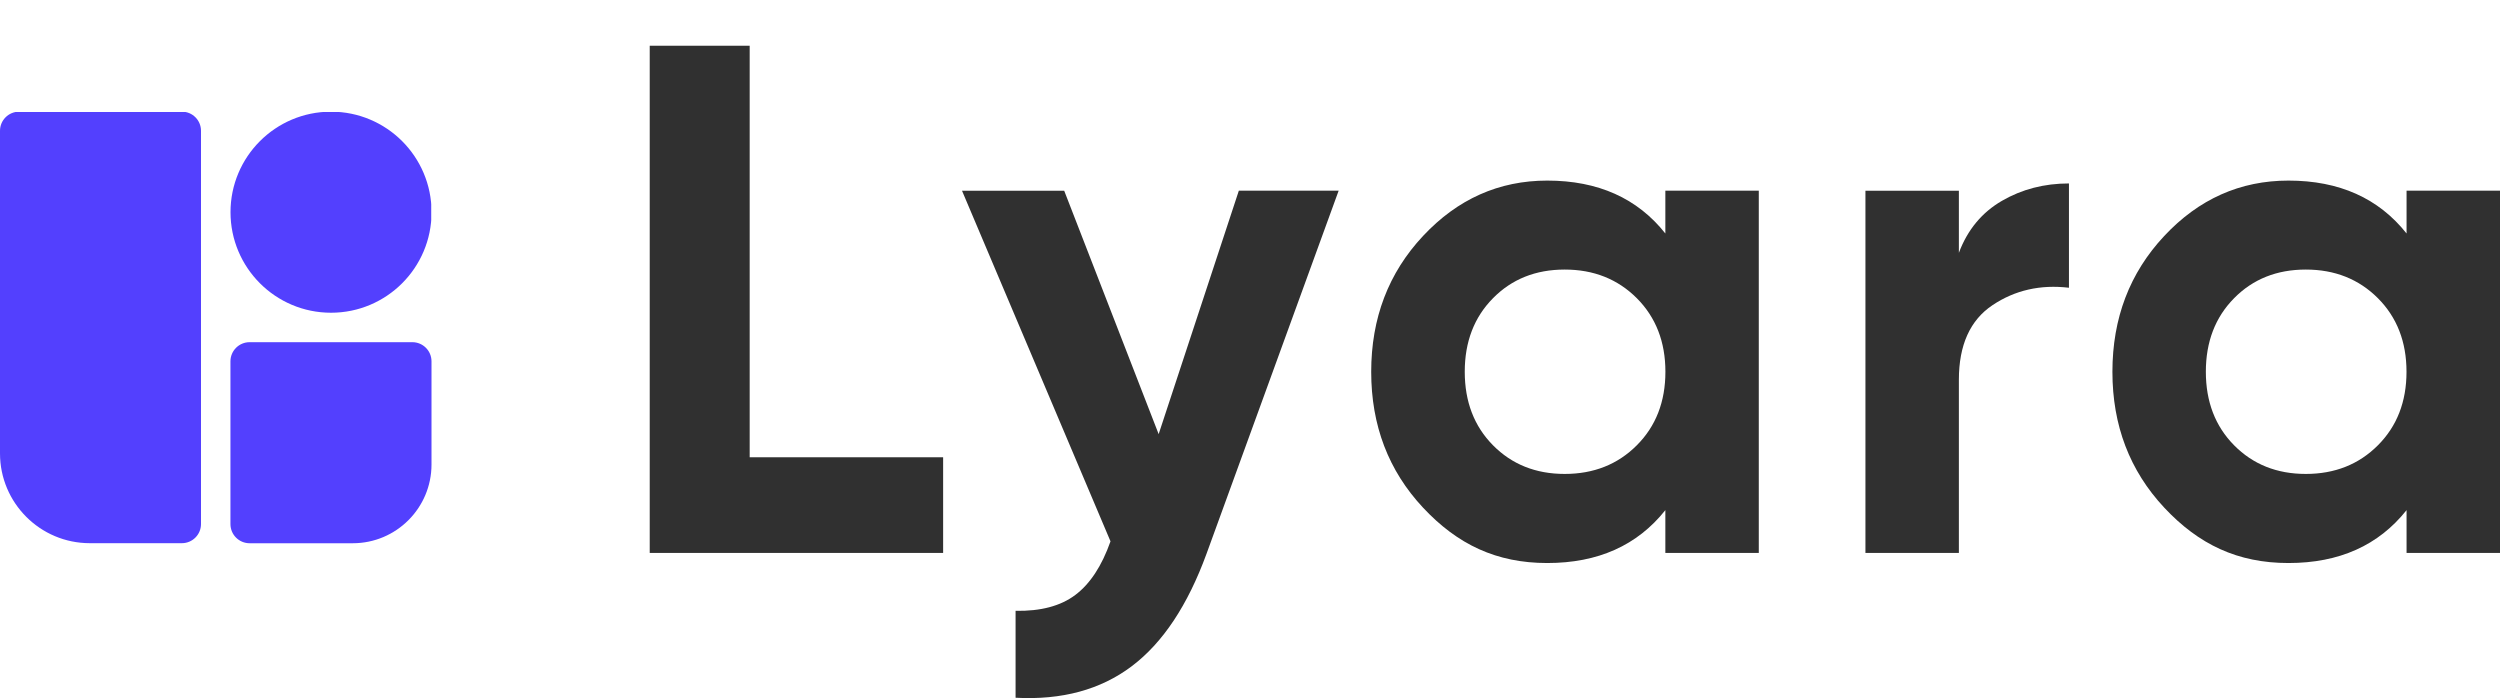 <?xml version="1.0" encoding="UTF-8"?>
<svg id="Layer_1" xmlns="http://www.w3.org/2000/svg" xmlns:xlink="http://www.w3.org/1999/xlink" version="1.1" viewBox="0 0 437.19 122.08">
  <!-- Generator: Adobe Illustrator 29.6.1, SVG Export Plug-In . SVG Version: 2.1.1 Build 9)  -->
  <defs>
    <style>
      .st0 {
        fill: none;
      }

      .st1 {
        fill: #303030;
      }

      .st2 {
        fill: #5340fe;
      }

      .st3 {
        clip-path: url(#clippath);
      }
    </style>
    <symbol id="New_Symbol" viewBox="0 0 75.46 75.47">
      <g>
        <path class="st2" d="M3.34,75.47h28.48c1.84,0,3.33-1.5,3.33-3.34V3.35C35.15,1.51,33.65.01,31.81.01H15.7C7.03.01,0,7.05,0,15.71v56.42c0,1.84,1.5,3.34,3.34,3.34Z"/>
        <path class="st2" d="M43.65,35.16h28.46c1.85,0,3.35-1.5,3.35-3.35V13.77c0-7.6-6.17-13.77-13.77-13.77h-18.04c-1.85,0-3.35,1.5-3.35,3.35v28.46c0,1.85,1.5,3.35,3.35,3.35Z"/>
        <path class="st2" d="M57.89,75.47h0c9.71,0,17.58-7.87,17.58-17.58h0c0-9.71-7.87-17.58-17.58-17.58h0c-9.71,0-17.58,7.87-17.58,17.58h0c0,9.71,7.87,17.58,17.58,17.58Z"/>
      </g>
    </symbol>
    <clipPath id="clippath">
      <rect class="st0" y="19.59" width="75.41" height="75.41"/>
    </clipPath>
  </defs>
  <path class="st1" d="M131.1,79.96h33.83v16.73h-51.31V8h17.48s0,71.96,0,71.96Z"/>
  <path class="st1" d="M216.62,33.34h17.48l-23.09,63.45c-3.3,9.05-7.66,15.62-13.1,19.72s-12.21,5.94-20.31,5.51v-15.2c4.39.08,7.88-.84,10.45-2.78,2.58-1.94,4.63-5.06,6.15-9.37l-25.97-61.32h17.87l16.52,42.57,14.02-42.57h-.02Z"/>
  <path class="st1" d="M291.23,33.34h16.34v63.35h-16.34v-7.48c-4.9,6.17-11.78,9.25-20.65,9.25s-15.69-3.23-21.73-9.69c-6.04-6.46-9.06-14.38-9.06-23.75s3.02-17.3,9.06-23.75c6.04-6.46,13.28-9.69,21.73-9.69,8.87,0,15.76,3.08,20.65,9.25v-7.48h0ZM261.09,77.87c3.3,3.34,7.48,5.01,12.54,5.01s9.27-1.66,12.61-5.01c3.34-3.34,5-7.63,5-12.86s-1.67-9.52-5-12.86c-3.34-3.34-7.54-5.01-12.61-5.01s-9.25,1.67-12.54,5.01c-3.3,3.34-4.94,7.63-4.94,12.86s1.64,9.52,4.94,12.86Z"/>
  <path class="st1" d="M342.55,44.24c1.52-4.06,4.04-7.09,7.54-9.12s7.41-3.04,11.72-3.04v18.24c-4.98-.59-9.44.42-13.36,3.04-3.92,2.62-5.89,6.97-5.89,13.05v30.28h-16.34v-63.34h16.34v10.9h0Z"/>
  <path class="st1" d="M420.85,33.34h16.34v63.35h-16.34v-7.48c-4.9,6.17-11.78,9.25-20.65,9.25s-15.69-3.23-21.73-9.69c-6.04-6.46-9.06-14.38-9.06-23.75s3.02-17.3,9.06-23.75c6.04-6.46,13.28-9.69,21.73-9.69,8.87,0,15.76,3.08,20.65,9.25v-7.48h0ZM390.69,77.87c3.3,3.34,7.48,5.01,12.54,5.01s9.27-1.66,12.61-5.01c3.34-3.34,5-7.63,5-12.86s-1.67-9.52-5-12.86c-3.34-3.34-7.54-5.01-12.61-5.01s-9.25,1.67-12.54,5.01c-3.3,3.34-4.94,7.63-4.94,12.86s1.64,9.52,4.94,12.86Z"/>
  <g class="st3">
    <use width="75.46" height="75.47" transform="translate(0 95) scale(1 -1)" xlink:href="#New_Symbol"/>
  </g>
</svg>